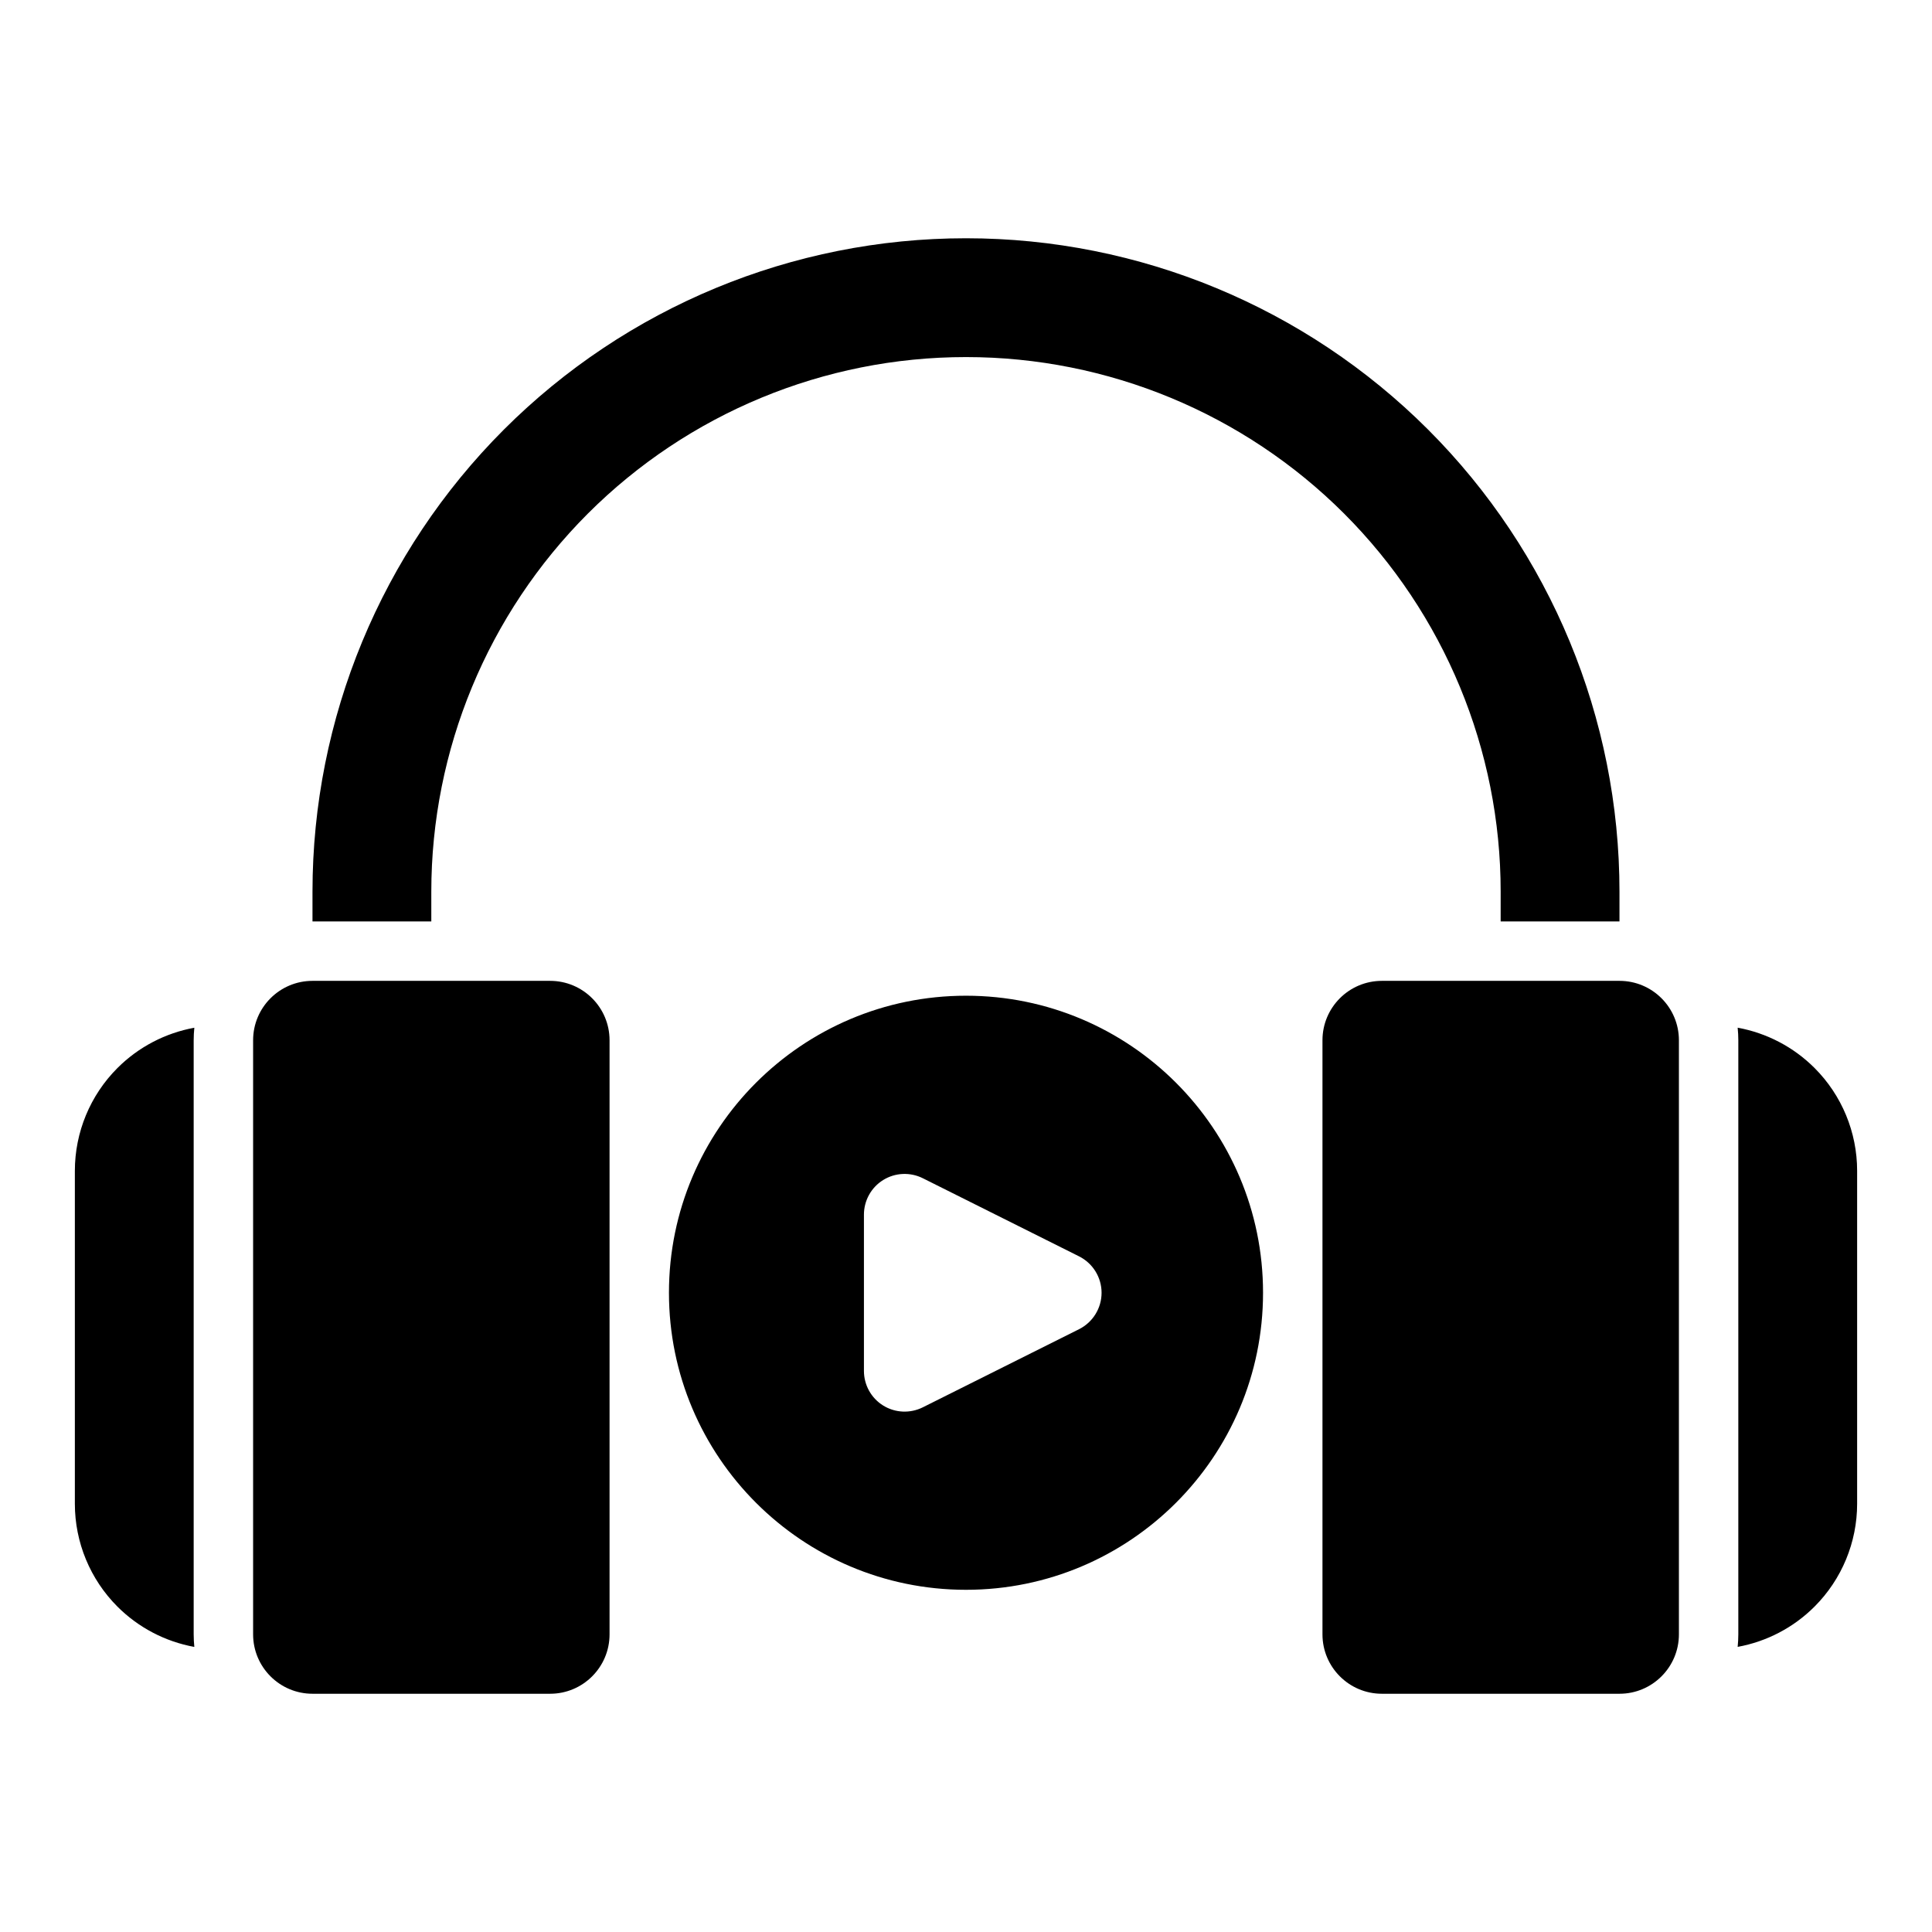 <?xml version="1.0" encoding="UTF-8"?>
<!-- Uploaded to: ICON Repo, www.iconrepo.com, Generator: ICON Repo Mixer Tools -->
<svg fill="#000000" width="800px" height="800px" version="1.1" viewBox="144 144 512 512" xmlns="http://www.w3.org/2000/svg">
 <path d="m588.93 419.68c0-8.691-7.055-15.742-15.742-15.742h-62.977c-8.691 0-15.742 7.055-15.742 15.742v157.44c0 8.691 7.055 15.742 15.742 15.742h62.977c8.691 0 15.742-7.055 15.742-15.742zm-362.11-15.742c-8.691 0-15.742 7.055-15.742 15.742v157.44c0 8.691 7.055 15.742 15.742 15.742h62.977c8.691 0 15.742-7.055 15.742-15.742v-157.44c0-8.691-7.055-15.742-15.742-15.742zm377.68 12.422c0.109 1.102 0.172 2.203 0.172 3.32v157.44c0 1.117-0.062 2.219-0.172 3.32 7.668-1.402 14.785-5.086 20.371-10.676 7.227-7.227 11.289-17.035 11.289-27.254v-88.23c0-10.219-4.062-20.027-11.289-27.254-5.59-5.59-12.707-9.273-20.371-10.676zm-409 0c-7.668 1.402-14.785 5.086-20.371 10.676-7.227 7.227-11.289 17.035-11.289 27.254v88.23c0 10.219 4.062 20.027 11.289 27.254 5.59 5.59 12.707 9.273 20.371 10.676-0.109-1.102-0.172-2.203-0.172-3.32v-157.44c0-1.117 0.062-2.219 0.172-3.32zm204.5-8.484c-43.453 0-78.719 35.266-78.719 78.719s35.266 78.719 78.719 78.719 78.719-35.266 78.719-78.719-35.266-78.719-78.719-78.719zm29.961 69.07c-9.398-4.691-32.828-16.406-41.406-20.703-3.352-1.668-7.32-1.496-10.5 0.473-3.18 1.969-5.102 5.449-5.102 9.18v41.406c0 3.731 1.922 7.211 5.102 9.18 3.18 1.969 7.148 2.141 10.5 0.473 8.582-4.297 32.008-16.012 41.406-20.703 3.652-1.828 5.969-5.574 5.969-9.652s-2.312-7.824-5.969-9.652zm111.73-88.75h31.488v-7.902c0-45.926-18.246-89.961-50.711-122.44-32.48-32.465-76.516-50.711-122.44-50.711h-0.062c-45.926 0-89.961 18.246-122.44 50.711-32.465 32.48-50.711 76.516-50.711 122.44v7.902h31.488v-7.902c0-37.566 14.926-73.602 41.484-100.18 26.574-26.559 62.613-41.484 100.18-41.484h0.062c37.566 0 73.602 14.926 100.18 41.484 26.559 26.574 41.484 62.613 41.484 100.18z" fill-rule="evenodd"/>
</svg>